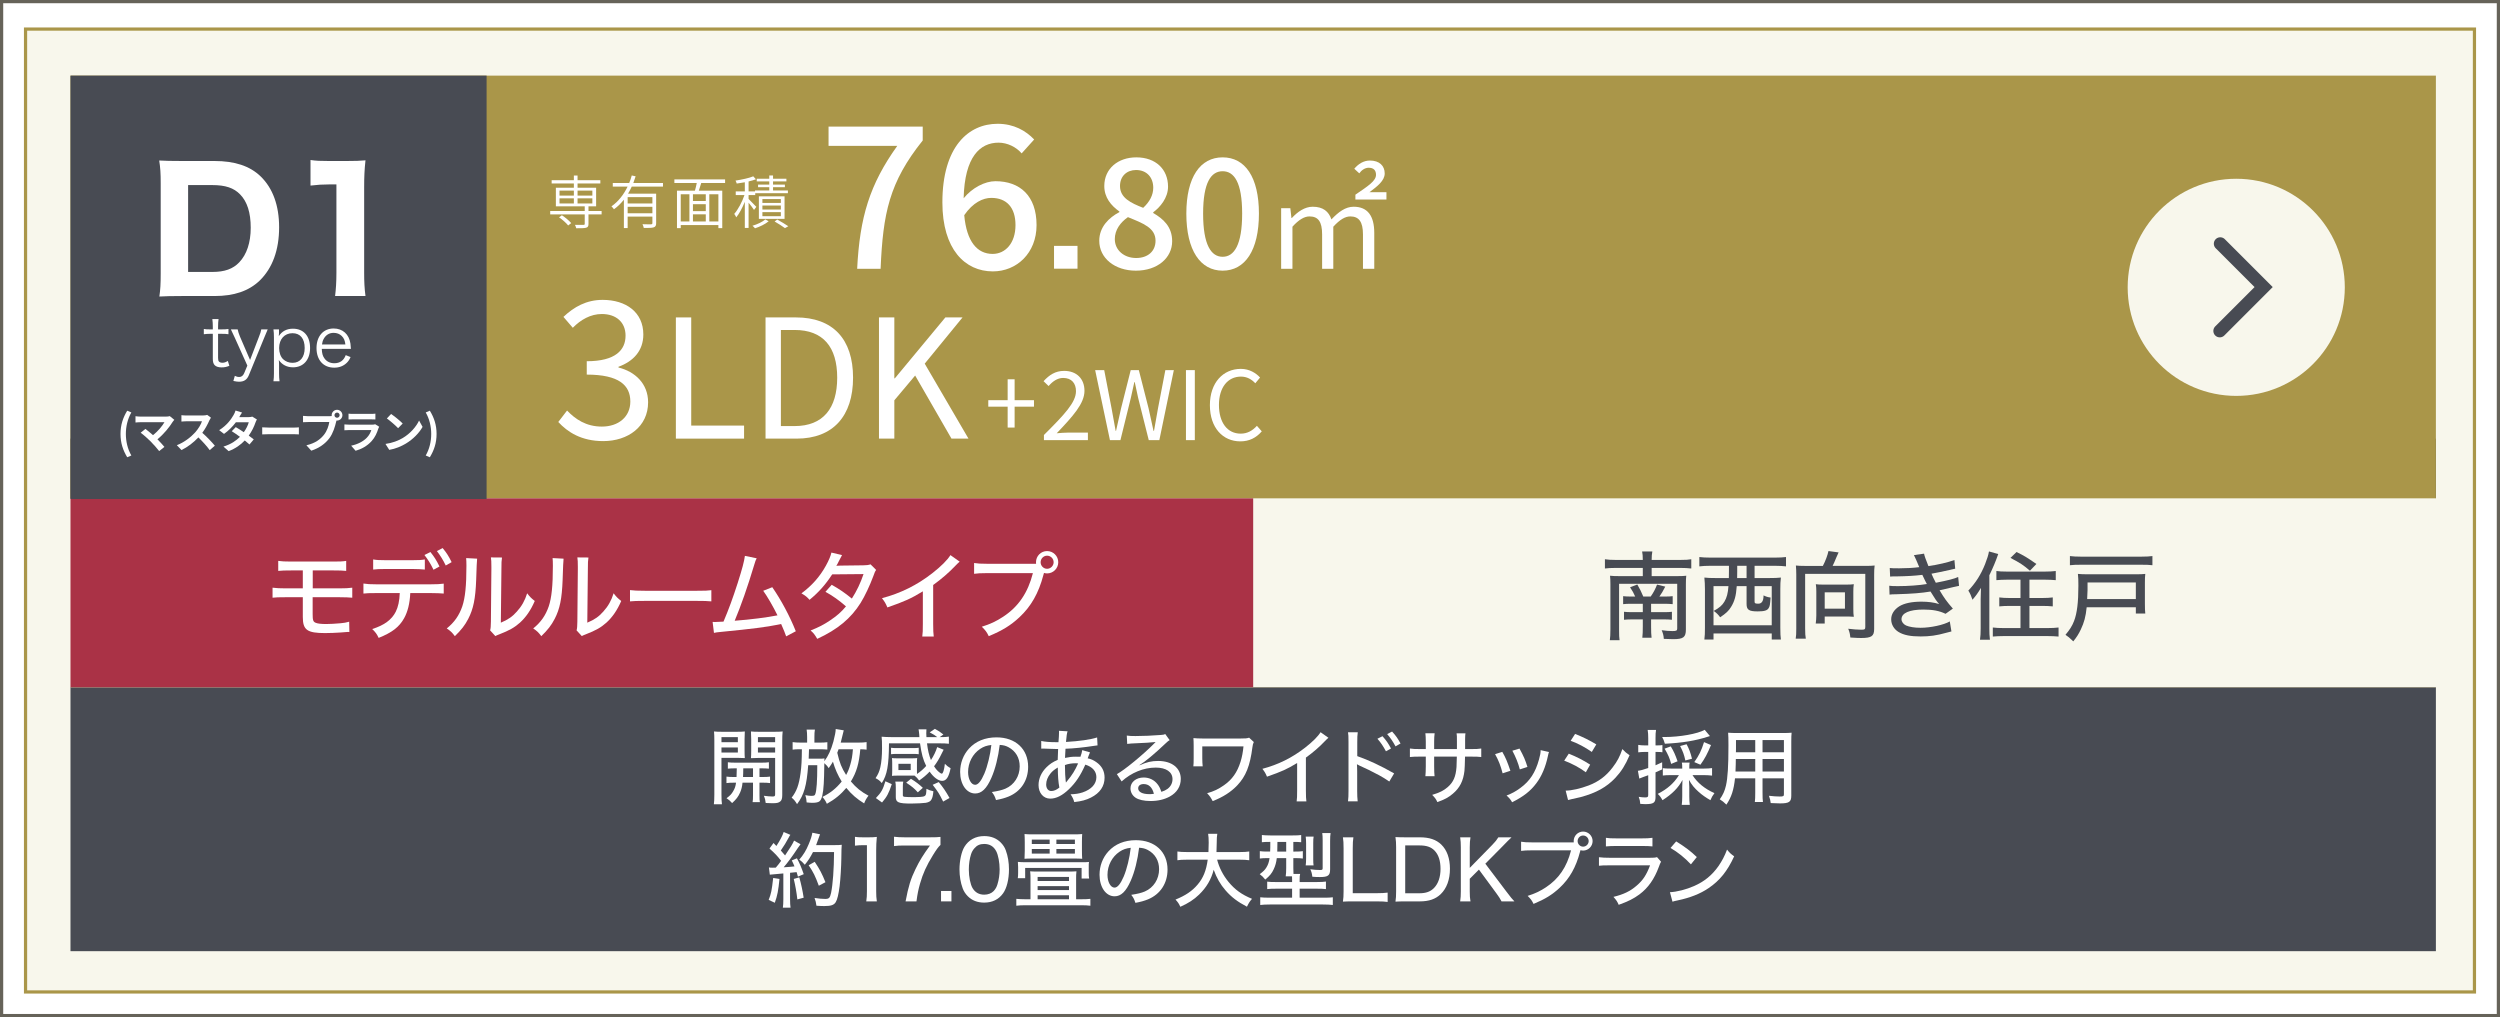 <?xml version="1.0" encoding="UTF-8"?>
<svg id="_レイヤー_2" data-name="レイヤー 2" xmlns="http://www.w3.org/2000/svg" xmlns:xlink="http://www.w3.org/1999/xlink" viewBox="0 0 1556.095 633.132">
  <rect x="0" y="0" width="1556.095" height="633.132" fill="#333333" stroke="none"/>
  <defs>
    <clipPath id="clippath">
      <rect x="34.138" y="310.201" width="1491.788" height="117.586" style="fill: none;"/>
    </clipPath>
  </defs>
  <g id="_内容" data-name="内容">
    <g>
      <polygon points="1556.095 0 0 0 0 633.132 1556.095 633.132 1556.095 0 1556.095 0" style="fill: #fff;"/>
      <path d="M1554.095,2v629.132H2V2h1552.095M1556.095,0H0v633.132h1556.095V0h0Z" style="fill: #666359;"/>
      <rect x="15.9" y="18.1" width="1524.295" height="599.332" style="fill: #f8f7ec;"/>
      <path d="M1539.195,19.1v597.332H16.9V19.1h1522.295M1541.195,17.1H14.9v601.332h1526.295V17.1h-0Z" style="fill: #aa9649;"/>
      <rect x="43.873" y="273.017" width="1472.317" height="319.03" style="fill: #484b53;"/>
      <rect x="43.873" y="47.072" width="1472.317" height="380.715" style="fill: #aa9649;"/>
      <g>
        <path d="M449.069,494.605c0,2.959.102,4.59.306,6.018h-5.049c.204-1.479.306-3.059.306-6.068v-33.555c0-2.651-.051-4.079-.204-5.711,1.377.152,2.703.204,5.252.204h8.72c2.601,0,3.825-.052,5.202-.204-.102,1.428-.153,2.957-.153,4.793v7.14c0,2.243.051,3.264.153,4.641-1.377-.103-2.958-.153-4.896-.153h-9.638v22.896ZM449.069,461.968h10.199v-3.161h-10.199v3.161ZM449.069,468.394h10.199v-3.162h-10.199v3.162ZM458.096,478.236c-2.244,0-3.672.051-5.049.205v-3.979c1.377.204,2.652.256,5.049.256h15.4c2.448,0,3.671-.052,5.099-.256v3.979c-1.376-.154-2.805-.205-4.997-.205h-.867v5.406h1.479c2.499,0,3.773-.051,5.1-.256v4.029c-1.479-.204-2.754-.256-5.1-.256h-1.479v7.803c0,2.346.051,3.314.255,4.334h-4.539c.204-1.223.255-2.191.255-4.385v-7.752h-6.527c-.255,2.602-.714,4.284-1.479,6.068-1.173,2.652-2.397,4.284-4.998,6.63-1.173-1.325-1.989-2.04-3.468-3.009,2.244-1.683,3.111-2.601,4.131-4.385,1.02-1.684,1.479-3.061,1.785-5.305h-.816c-2.397,0-3.773.052-5.15.256v-4.029c1.326.205,2.652.256,5.15.256h1.122q.102-2.295.153-5.406h-.51ZM462.634,478.236c0,2.448-.051,3.773-.153,5.406h6.222v-5.406h-6.068ZM486.908,494.861c0,2.09-.357,3.264-1.224,3.977-1.02.867-2.142,1.123-4.946,1.123-.357,0-1.734-.051-4.131-.153-.204-1.836-.459-2.856-1.173-4.487,1.836.254,4.029.459,5.406.459,1.326,0,1.632-.256,1.632-1.377v-22.643h-10.148c-1.938,0-3.519.052-4.896.154.102-1.275.153-2.5.153-4.692v-7.14c0-1.784-.051-3.161-.153-4.793,1.376.152,2.601.204,5.201.204h9.179c2.601,0,3.927-.052,5.354-.204-.204,1.938-.255,3.264-.255,5.66v33.912ZM471.762,461.968h10.709v-3.161h-10.709v3.161ZM471.762,468.394h10.709v-3.162h-10.709v3.162Z" style="fill: #fff;"/>
        <path d="M539.407,466.609c-1.071-.152-2.091-.203-3.927-.254-.765,8.873-2.346,14.329-5.864,20.041,3.366,3.977,6.323,6.373,10.964,8.873-1.275,1.631-1.989,2.906-2.703,4.793-4.437-2.703-7.751-5.559-11.117-9.639-3.366,4.029-6.986,7.038-12.086,9.894-.765-1.733-1.479-2.855-2.805-4.284,4.742-2.243,8.567-5.252,12.035-9.586-2.346-3.773-4.13-7.752-5.457-12.342-.816,1.429-1.275,2.092-2.651,4.029-.663-1.122-1.581-2.143-2.703-3.111-.102,6.426-.204,10.709-.357,12.801-.357,6.271-1.173,9.638-2.55,10.861-.765.663-2.244,1.02-4.437,1.02-.918,0-1.887-.051-3.671-.254-.102-1.785-.255-2.754-.816-4.539,1.122.255,2.652.459,3.569.459,1.938,0,2.295-.153,2.652-1.173.816-2.192,1.224-8.058,1.224-17.899h-5.661c-.918,12.646-2.601,18.562-6.935,24.223-1.071-1.836-2.04-3.009-3.366-4.029,3.162-4.027,4.589-8.057,5.558-15.298.561-4.232.765-7.802.816-14.839h-.969c-2.396,0-3.519.051-4.793.254v-4.691c1.479.205,2.805.307,5.202.307h3.824v-3.52c0-1.938-.102-3.109-.306-4.589h5.15c-.255,1.479-.306,2.55-.306,4.589v3.52h3.264c2.091,0,3.264-.051,4.793-.256v4.59c-1.581-.152-2.855-.203-4.691-.203h-6.731c-.051,2.243-.153,4.182-.204,5.863h5.864c2.448,0,2.958,0,3.978-.152q-.102,1.173-.102,1.734c2.397-3.111,4.233-7.141,5.661-12.291.918-3.568,1.428-6.119,1.428-7.75l4.998.815c-.204.612-.204.663-.459,1.887-.306,1.274-.816,3.366-1.428,5.763h10.811c2.244,0,4.028-.102,5.303-.307v4.691ZM521.966,466.355c-.306.866-.459,1.223-.816,2.192,1.479,6.374,2.703,9.383,5.508,13.819,1.122-2.039,1.835-3.773,2.601-6.426.918-3.264,1.275-5.15,1.632-9.586h-8.924Z" style="fill: #fff;"/>
        <path d="M570.733,479.817c0,.612,0,1.071.051,1.938,2.295-1.582,3.927-3.01,5.711-4.998-1.938-3.927-2.907-7.395-3.825-14.074h-19.327c-.102,13.87-1.173,19.633-4.487,24.732-1.173-1.428-2.04-2.091-3.875-3.061,1.581-2.346,2.346-4.13,2.958-6.73.714-3.111,1.071-7.19,1.071-11.78,0-4.028-.051-5.507-.255-7.292,1.734.152,3.723.255,6.12.255h17.389c-.051-1.122-.102-1.428-.102-1.683-.102-.459-.153-1.122-.204-1.836,0-.255-.051-.561-.204-1.326h4.896c-.051.816-.102,1.581-.102,2.499,0,.562.051,1.428.102,2.346h6.731c-1.224-1.021-2.448-1.784-4.691-2.958l3.212-2.192c2.397,1.325,3.264,1.887,5.304,3.519l-2.295,1.632c2.958,0,4.284-.051,5.711-.306v4.436c-1.734-.203-3.264-.254-6.017-.254h-7.599c.51,4.232,1.224,7.395,2.448,10.402,1.734-2.601,3.111-5.456,3.876-8.057l4.028,1.631q-.459.816-1.173,2.295c-1.581,3.315-2.958,5.559-4.793,8.007.867,1.377,1.53,2.192,2.448,3.06.867.867,1.887,1.529,2.346,1.529.765,0,1.479-2.192,1.938-6.119,1.275,1.275,1.989,1.836,3.569,2.754-1.173,5.66-2.703,7.854-5.303,7.854-2.346,0-5.354-2.244-7.751-5.763-2.091,2.192-3.773,3.62-6.527,5.559-.917-1.274-1.632-2.091-2.855-3.06h-10.76c-1.428,0-2.499.051-3.315.152.102-.611.153-1.836.153-3.059v-4.998c0-1.275-.051-2.193-.153-3.009.918.103,1.938.153,3.366.153h8.975c1.479,0,2.397-.051,3.366-.153-.102.866-.153,1.632-.153,2.958v4.997ZM555.078,488.078c-1.887,5.764-3.009,7.803-6.068,11.424l-3.825-2.754c3.366-3.52,4.335-5.201,5.916-10.454l3.978,1.784ZM571.855,469.464c-1.02-.152-2.04-.203-3.468-.203h-10.25c-1.428,0-2.397.051-3.519.203v-4.027c1.071.152,1.938.203,3.519.203h10.25c1.479,0,2.499-.051,3.468-.203v4.027ZM561.962,494.912c0,.714.204.918,1.122,1.07.459.103,3.723.205,5.966.205,2.448,0,5.15-.205,5.916-.459.918-.307,1.275-.715,1.479-1.836.102-.766.204-1.734.204-2.907,1.53.765,2.448,1.122,4.335,1.53-.306,2.855-.51,3.723-1.173,5.049-.51,1.121-1.632,1.784-3.569,2.141-1.122.205-5.966.459-9.128.459-7.904,0-9.536-.713-9.536-4.028v-6.017c0-1.582-.051-2.448-.306-3.621h4.947c-.204,1.02-.255,1.836-.255,3.162v5.252ZM559.209,479.307h7.649v-3.876h-7.649v3.876ZM571.294,493.177c-2.294-2.498-3.365-3.416-7.241-6.018l2.958-2.396c2.805,1.684,5.303,3.57,7.394,5.609l-3.111,2.805ZM584.298,486.803c2.805,3.366,4.334,5.661,6.731,9.894l-3.978,2.243c-2.652-5.304-2.907-5.712-6.527-10.454l3.773-1.683Z" style="fill: #fff;"/>
        <path d="M617.057,484.203c-2.958,6.731-6.068,9.689-10.046,9.689-5.406,0-9.383-5.66-9.383-13.412,0-5.457,1.938-10.607,5.507-14.533,4.182-4.59,10.046-6.986,17.134-6.986,11.882,0,19.684,7.292,19.684,18.307,0,8.516-4.487,15.35-12.137,18.512-2.396.969-4.385,1.529-7.853,2.192-.765-2.346-1.224-3.212-2.601-4.997,3.978-.612,6.272-1.174,8.465-2.092,5.457-2.346,8.873-7.699,8.873-13.87,0-5.304-2.499-9.536-6.986-11.933-1.734-.918-3.11-1.275-5.456-1.428-.918,7.598-2.754,15.043-5.202,20.551ZM610.07,466.15c-4.641,3.111-7.496,8.568-7.496,14.381,0,4.438,1.938,7.955,4.385,7.955,1.836,0,3.723-2.244,5.711-6.884,1.989-4.692,3.723-11.831,4.386-17.899-2.805.307-4.793.969-6.986,2.447Z" style="fill: #fff;"/>
        <path d="M648.118,461.205c2.244.51,5.202.764,9.587.764h1.122q.102-1.121.255-3.365c.051-.611.102-2.346.102-2.906,0-.204,0-.459-.051-.816l5.354.307c-.408,1.325-.663,2.906-.969,6.629,8.159-.459,15.4-1.479,19.378-2.805l.255,4.946c-.714.052-.969.103-1.938.255-6.12.969-13.463,1.734-18.001,1.836q-.255,3.773-.306,5.711c2.652-.561,4.334-.764,6.731-.764.917,0,1.53,0,2.855.051.612-1.582.969-2.907,1.122-4.131l4.844,1.377q-.204.459-.765,1.887c-.357,1.07-.459,1.224-.663,1.836,2.142.459,3.621,1.121,5.405,2.396,3.417,2.396,5.1,5.559,5.1,9.639,0,5.354-2.907,9.586-8.465,12.391-3.009,1.53-5.916,2.295-10.403,2.805-.561-1.938-.918-2.754-2.294-4.844,3.11-.102,5.099-.408,7.496-1.174,5.507-1.887,8.567-5.252,8.567-9.484,0-3.672-2.448-6.426-6.884-7.803-3.008,6.834-5.966,11.219-10.199,15.299-4.08,3.927-7.904,5.865-11.627,5.865-4.232,0-7.292-3.52-7.292-8.415,0-4.079,1.785-8.006,4.997-11.167,2.04-1.989,3.927-3.264,6.936-4.539q.051-3.061.255-6.783h-1.632c-.969,0-1.887,0-3.314-.102-1.938-.051-4.182-.152-4.539-.152-.204,0-.561,0-1.02.051v-4.793ZM653.829,481.499c-1.734,2.143-2.652,4.488-2.652,6.783,0,2.447,1.275,4.079,3.162,4.079,1.632,0,3.213-.663,5.049-2.142-.663-3.57-.918-6.834-.969-12.494-2.192,1.326-3.417,2.295-4.589,3.773ZM663.314,485.988q.051.408.102.662,0,.256.051.459.459-.561.816-1.02c3.008-3.57,4.946-6.731,6.782-10.912-.612-.103-.816-.103-1.326-.103-2.652,0-4.794.356-6.885,1.122.102,5.303.153,7.24.459,9.791Z" style="fill: #fff;"/>
        <path d="M701.356,457.838c1.683.255,2.601.306,5.405.306,4.641,0,10.658-.255,15.655-.662,1.632-.103,2.142-.205,2.856-.613l2.754,3.825c-.765.408-1.071.663-2.601,2.091-7.088,6.731-12.646,11.32-16.165,13.412l.102.152c4.335-1.988,7.395-2.703,11.474-2.703,8.567,0,14.125,4.387,14.125,11.168,0,4.691-2.396,8.517-6.833,10.965-3.315,1.836-7.395,2.805-11.984,2.805-4.08,0-7.497-.766-9.434-2.143-1.938-1.325-3.06-3.467-3.06-5.762,0-3.876,3.519-6.731,8.21-6.731,3.519,0,6.629,1.53,8.669,4.232,1.02,1.325,1.581,2.448,2.346,4.691,1.734-.562,2.754-1.071,3.825-1.835,1.989-1.479,3.111-3.621,3.111-6.068,0-4.488-3.978-7.191-10.454-7.191-7.496,0-15.196,3.162-21.214,8.619l-2.958-4.539c4.589-2.447,16.573-12.29,23.203-19.072.153-.152.714-.714.867-.867l-.051-.051c-1.836.256-7.292.612-15.043.918-1.122.051-1.53.102-2.55.255l-.255-5.201ZM711.861,488.027c-2.091,0-3.417,1.02-3.417,2.652,0,2.244,2.601,3.621,6.884,3.621,1.02,0,1.326,0,2.907-.205-1.02-4.028-3.162-6.068-6.375-6.068Z" style="fill: #fff;"/>
        <path d="M742.779,477.012c.153-1.173.204-2.601.204-5.15v-7.496c0-2.192-.051-3.519-.153-4.946,1.53.152,3.417.254,5.559.254h23.917c2.958,0,3.774-.051,5.202-.51l2.907,2.703c-.51,1.173-.663,1.632-.867,3.264-1.479,11.576-4.08,18.053-9.434,23.713-3.926,4.131-8.924,7.344-15.298,9.791-1.224-2.295-1.734-3.061-3.468-4.896,4.284-1.224,7.038-2.55,10.454-4.946,5.15-3.57,8.312-8.108,10.352-14.636.969-3.161,1.479-5.966,1.836-9.587h-25.65v7.292c0,1.53.102,4.079.255,5.15h-5.813Z" style="fill: #fff;"/>
        <path d="M826.864,459.215c-.867.765-.969.815-2.295,2.192-3.314,3.52-7.445,7.088-11.729,10.148v20.551c0,3.519.102,5.15.306,6.73h-6.068c.255-1.938.306-3.008.306-6.73v-17.186c-6.272,3.824-9.434,5.252-18.766,8.516-.918-2.191-1.377-2.957-2.856-4.895,9.842-2.602,18.511-6.885,26.62-13.208,4.589-3.569,8.108-7.089,9.587-9.587l4.896,3.468Z" style="fill: #fff;"/>
        <path d="M839.051,498.787c.255-2.192.306-3.416.306-6.527v-30.393c0-3.519-.051-4.641-.306-6.068h6.068c-.255,1.632-.306,3.365-.306,6.222v8.618c7.241,2.549,14.432,5.915,22.948,10.76l-3.009,5.049c-2.244-1.53-3.621-2.396-6.273-3.876-3.875-2.091-9.434-4.845-12.239-6.018q-.816-.356-1.632-.866l.102,1.988c.051.459.051,2.039.051,2.55v12.085c0,2.652.102,4.59.306,6.477h-6.017ZM860.519,458.246c2.397,2.703,3.52,4.335,5.304,7.65l-3.161,1.733c-1.684-3.161-3.111-5.304-5.304-7.802l3.161-1.582ZM866.486,455.339c2.448,2.703,3.519,4.232,5.253,7.445l-3.111,1.785c-1.581-2.958-3.009-5.1-5.201-7.649l3.06-1.581Z" style="fill: #fff;"/>
        <path d="M906.843,466.252v-4.589c0-3.315,0-3.979-.204-5.202h5.507c-.152,1.224-.152,1.53-.204,3.417v6.374h3.672c3.366,0,4.487-.052,6.375-.356v5.303c-1.734-.203-3.162-.255-6.272-.255h-3.825q-.152,6.884-.356,8.822c-.714,6.323-2.907,10.657-7.293,14.329-2.651,2.244-5.048,3.57-9.587,5.15-.815-1.836-1.377-2.6-3.213-4.486,4.59-1.377,7.19-2.652,9.74-4.896,3.468-3.06,4.947-6.426,5.405-12.442.103-1.377.153-3.161.204-6.477h-14.125v6.018c0,2.651.102,4.896.255,6.171h-5.712c.153-1.633.255-3.621.255-6.018v-6.171h-3.62c-3.009,0-4.182.052-6.272.255v-5.303c2.091.305,3.11.356,6.374.356h3.519v-4.691c0-1.785-.102-4.079-.255-5.151h5.763c-.204,1.479-.306,3.264-.306,5.1v4.743h14.177Z" style="fill: #fff;"/>
        <path d="M935.084,467.986c2.142,3.723,3.11,6.119,5.048,11.78l-4.844,1.581c-1.275-4.845-2.448-7.904-4.692-11.934l4.488-1.428ZM964.15,468.088c-.306.765-.356.969-.663,2.448-1.479,6.935-3.875,12.596-7.241,17.031-3.62,4.845-8.006,8.262-15.043,11.78-1.071-1.836-1.632-2.499-3.468-4.182,3.519-1.377,5.559-2.499,8.517-4.641,5.966-4.335,9.434-9.638,11.678-17.798.714-2.447,1.02-4.232,1.02-5.812l5.201,1.173ZM945.792,465.947c2.702,4.946,3.62,7.139,4.946,11.422l-4.743,1.53c-.969-3.773-2.498-7.649-4.64-11.626l4.437-1.326Z" style="fill: #fff;"/>
        <path d="M976.471,469.108c5.048,2.04,8.924,4.028,13.31,6.833l-2.703,4.743c-3.927-2.907-8.414-5.304-13.462-7.241l2.855-4.335ZM974.534,492.107c3.671,0,9.076-1.225,14.329-3.213,6.17-2.346,10.913-5.916,14.941-11.27,2.855-3.723,4.487-6.834,6.018-11.372,1.785,1.887,2.447,2.448,4.487,3.825-2.601,6.119-5.15,10.147-8.873,14.125-5.456,5.762-11.933,9.332-21.52,11.933-.918.255-2.855.663-5.864,1.326-.97.204-1.225.255-2.04.51l-1.479-5.864ZM980.398,456.818c4.997,1.989,8.821,3.876,13.207,6.527l-2.805,4.691c-4.13-2.906-8.975-5.456-13.156-6.935l2.754-4.284Z" style="fill: #fff;"/>
        <path d="M1023.426,468.037c-1.224,0-2.498.103-3.723.256v-4.641c1.225.203,2.347.306,3.774.306h2.447v-4.487c0-2.244-.102-3.468-.356-5.15h5.201c-.255,1.58-.306,2.855-.306,5.1v4.538h1.173c1.428,0,2.243-.051,3.11-.204v4.488c-1.02-.153-1.683-.205-3.06-.205h-1.224v8.312c1.428-.611,2.039-.867,4.13-1.887v4.437c-2.243,1.021-2.702,1.224-4.13,1.836v15.35c0,3.62-1.225,4.437-6.426,4.437-.918,0-1.632-.051-3.06-.152-.153-1.836-.357-2.754-.969-4.387,1.784.256,2.805.357,4.028.357,1.53,0,1.887-.307,1.887-1.529v-12.291c-1.529.562-2.091.766-2.958,1.072-1.224.459-1.835.662-2.601,1.02l-.866-4.845c1.836-.255,3.009-.562,6.425-1.733v-9.996h-2.499ZM1060.653,478.389c1.836,0,3.569-.103,4.998-.306v4.691c-1.479-.204-3.213-.307-4.998-.307h-7.19c3.06,4.794,7.548,8.466,13.667,11.219-1.224,1.633-1.785,2.652-2.499,4.387-2.702-1.53-5.201-3.264-7.292-5.15-2.651-2.346-4.386-4.438-6.068-7.497.153,2.04.204,3.009.204,4.233v6.068c0,2.039.102,3.723.306,5.252h-4.997c.204-1.581.306-3.314.306-5.304v-5.915c0-1.275.051-2.396.153-4.283-2.602,4.895-6.375,8.72-12.443,12.596-1.07-1.938-1.632-2.652-2.957-3.928,5.966-3.008,10.147-6.73,13.207-11.678h-4.997c-2.244,0-3.621.051-5.049.256v-4.59c1.224.204,2.601.255,5.049.255h7.037v-.562c0-1.529-.051-2.243-.255-3.161h4.845c-.153.815-.204,1.581-.204,3.161v.562h9.179ZM1064.325,458.144c-.459.153-.612.204-1.122.357-7.854,2.549-15.961,3.875-26.925,4.436-.562-1.938-.918-2.855-1.684-4.181h1.479c9.434,0,20.652-1.989,24.987-4.487l3.264,3.875ZM1040.204,475.482c-.969-3.62-1.835-5.609-4.079-9.484l3.824-1.428c1.938,3.213,2.754,5.1,4.233,9.281l-3.979,1.631ZM1049.026,473.341c-.815-3.672-1.428-5.406-3.264-8.976l4.029-1.122c1.58,2.906,2.447,5.252,3.365,9.026l-4.131,1.071ZM1054.584,474.361c3.009-4.232,4.386-7.088,6.068-12.443l4.335,1.836c-2.244,5.406-3.825,8.414-6.578,12.238l-3.825-1.631Z" style="fill: #fff;"/>
        <path d="M1097.068,493.331c0,2.805.051,4.437.255,5.864h-5.049c.204-1.529.256-3.008.256-5.864v-8.873h-12.597c-.765,7.292-2.243,11.729-5.354,16.37-1.733-1.684-2.346-2.143-4.13-3.315,1.988-2.753,3.11-5.253,3.875-8.618,1.071-4.793,1.53-11.933,1.53-24.937,0-4.232-.051-5.763-.204-7.904,1.683.153,3.009.204,5.763.204h28.098c2.754,0,4.131-.051,5.661-.204-.153,1.53-.204,2.806-.204,5.456v33.76c0,3.875-1.377,4.793-6.986,4.793-1.53,0-4.131-.102-5.813-.204-.204-1.683-.459-2.753-1.122-4.538,2.55.306,4.997.459,6.731.459,2.192,0,2.601-.205,2.601-1.377v-9.944h-13.31v8.873ZM1080.444,472.423c-.052,1.428-.052,2.549-.052,3.264-.051,2.754-.051,2.805-.152,4.538h12.29v-7.802h-12.086ZM1092.53,460.643h-11.984v5.609l-.051,1.989h12.035v-7.599ZM1110.377,468.242v-7.599h-13.31v7.599h13.31ZM1097.068,480.225h13.31v-7.802h-13.31v7.802Z" style="fill: #fff;"/>
        <path d="M485.182,547.081c-.714,7.241-1.326,10.403-2.907,14.84l-3.824-1.785c1.581-4.079,1.887-5.609,2.805-13.667l3.926.612ZM478.604,539.941c.714.103,1.122.153,2.04.153.561,0,.969,0,2.244-.051,1.632-1.938,2.04-2.448,3.314-4.232-2.703-3.417-3.417-4.182-7.241-7.649l2.499-3.468c.867.97,1.173,1.274,1.785,1.887,2.193-3.314,4.028-6.833,4.539-8.72l4.182,1.785c-.357.459-.612.815-1.122,1.836-1.377,2.6-2.855,5.048-4.845,7.904q.969,1.07,2.652,3.059c3.264-4.793,4.947-7.547,5.609-9.229l4.029,2.294c-.51.613-.816,1.071-1.632,2.244-3.213,4.896-6.477,9.332-8.873,12.086,3.723-.255,4.08-.255,6.731-.561-.51-1.326-.816-1.938-1.683-3.723l3.213-1.326c1.785,3.314,2.805,5.813,4.232,9.893l-3.621,1.53c-.357-1.428-.51-1.887-.816-2.805q-2.55.306-4.08.407v16.37c0,2.448.102,3.825.306,5.354h-4.793c.204-1.428.306-3.009.306-5.354v-15.962q-7.7.612-8.414.766l-.561-4.488ZM497.522,546.112c1.173,4.232,2.091,8.517,2.703,12.647l-3.926,1.07c-.459-4.232-1.275-8.873-2.244-12.749l3.467-.969ZM506.039,530.355c-1.632,3.212-2.907,5.201-5.099,7.904-1.122-1.326-1.989-2.193-3.468-3.162,2.448-2.754,4.385-5.916,5.864-9.588,1.326-3.109,1.989-5.252,2.295-7.189l4.793.969c-.357.816-.408.969-.969,2.652-.612,1.835-.969,2.805-1.479,4.079h11.78c2.091,0,3.06-.052,4.182-.204q-.204,1.58-.255,8.414c-.051,4.947-.561,13.259-1.071,17.338-.663,5.1-1.428,8.363-2.448,9.996-1.122,1.784-2.958,2.396-7.088,2.396-1.173,0-2.907-.051-4.896-.205-.255-1.938-.51-3.059-1.173-4.844,2.601.408,4.793.611,6.629.611,2.396,0,2.958-.611,3.671-3.824,1.071-5.252,1.785-14.687,1.836-25.344h-13.106ZM509.659,551.314c-2.244-6.068-3.365-8.363-6.323-12.75l3.774-2.141c3.162,4.742,4.538,7.394,6.68,12.697l-4.131,2.193Z" style="fill: #fff;"/>
        <path d="M532.163,520.869c1.428.256,2.499.307,4.742.307h4.08c2.244,0,3.009-.051,4.794-.255-.306,3.11-.408,5.507-.408,8.466v25.344c0,2.601.102,4.283.408,6.323h-6.579c.306-1.938.408-3.773.408-6.323v-28.659h-2.55c-1.734,0-3.162.103-4.896.306v-5.508Z" style="fill: #fff;"/>
        <path d="M585.389,525.917c-1.326,1.225-2.499,2.805-4.691,6.375-4.029,6.527-6.221,11.371-8.057,17.797-1.02,3.672-1.53,6.018-2.193,10.964h-6.782c1.785-9.435,3.162-13.87,6.17-20.092,2.55-5.253,4.743-8.822,9.026-14.687h-16.114c-2.805,0-4.232.102-6.272.357v-5.814c2.193.256,3.723.357,6.527.357h15.859c3.519,0,4.743-.051,6.527-.255v4.997Z" style="fill: #fff;"/>
        <path d="M592.214,554.578v6.476h-6.476v-6.476h6.476Z" style="fill: #fff;"/>
        <path d="M602.424,557.892c-1.479-1.479-2.549-3.162-3.212-4.947-1.326-3.62-1.989-7.598-1.989-11.779,0-5.354,1.224-10.965,3.009-13.973,2.651-4.386,6.986-6.783,12.392-6.783,4.13,0,7.598,1.326,10.199,3.928,1.479,1.479,2.601,3.161,3.213,4.946,1.326,3.569,1.989,7.649,1.989,11.831,0,6.221-1.377,11.729-3.671,14.941-2.754,3.824-6.731,5.762-11.78,5.762-4.13,0-7.547-1.326-10.148-3.926ZM606.605,527.907c-1.071,1.173-1.785,2.499-2.193,3.825-.917,2.855-1.376,6.119-1.376,9.535,0,4.488.969,9.23,2.294,11.475,1.632,2.754,4.08,4.13,7.292,4.13,2.397,0,4.487-.815,5.864-2.243,1.071-1.123,1.887-2.551,2.346-4.131.918-2.958,1.377-6.018,1.377-9.434,0-4.131-.867-8.822-2.091-11.168-1.581-3.061-4.028-4.59-7.547-4.59-2.549,0-4.437.816-5.966,2.601Z" style="fill: #fff;"/>
        <path d="M673.238,559.728c2.346,0,3.671-.052,5.456-.256v4.283c-1.479-.203-3.314-.305-5.915-.305h-34.371c-2.55,0-4.284.102-5.813.305v-4.283c1.632.153,3.162.256,5.405.256h3.417v-13.106c0-1.733,0-2.091-.204-4.283,1.173.103,2.193.153,4.793.153h19.225c2.295,0,3.264-.051,4.793-.153-.204,2.04-.204,2.499-.204,4.283v13.106h3.417ZM633.513,546.622c.153-1.122.204-1.938.204-3.264v-3.723c0-1.274-.051-2.192-.153-3.161,1.581.152,2.754.203,5.406.203h33.197c3.519,0,4.233,0,5.661-.152-.153.969-.153,1.377-.153,3.213v3.723c0,1.479.051,2.346.255,3.365h-4.691v-6.578h-35.136v6.374h-4.589ZM637.848,524.082c0-2.039-.051-3.62-.153-4.945,1.326.152,3.008.203,5.201.203h25.498c2.244,0,3.875-.051,5.202-.203-.102,1.325-.153,2.753-.153,4.945v5.609c0,2.092.051,3.213.153,4.846-1.377-.103-2.601-.154-4.692-.154h-26.517c-2.091,0-3.315.052-4.691.154.102-1.582.153-2.907.153-4.846v-5.609ZM642.233,525.357h11.117v-2.754h-11.117v2.754ZM642.233,531.324h11.117v-2.855h-11.117v2.855ZM665.385,545.857h-19.531v2.498h19.531v-2.498ZM645.854,554.016h19.531v-2.448h-19.531v2.448ZM645.854,559.728h19.531v-2.5h-19.531v2.5ZM657.532,522.603v2.754h11.525v-2.754h-11.525ZM657.532,528.468v2.855h11.525v-2.855h-11.525Z" style="fill: #fff;"/>
        <path d="M703.82,548.203c-2.958,6.731-6.068,9.689-10.046,9.689-5.406,0-9.383-5.66-9.383-13.412,0-5.457,1.938-10.607,5.507-14.533,4.182-4.59,10.046-6.986,17.134-6.986,11.882,0,19.684,7.292,19.684,18.307,0,8.516-4.487,15.35-12.137,18.512-2.396.969-4.385,1.529-7.853,2.192-.765-2.346-1.224-3.212-2.601-4.997,3.978-.612,6.272-1.174,8.465-2.092,5.457-2.346,8.873-7.699,8.873-13.87,0-5.304-2.499-9.536-6.986-11.933-1.734-.918-3.11-1.275-5.457-1.428-.917,7.598-2.753,15.043-5.201,20.551ZM696.834,530.15c-4.641,3.111-7.496,8.568-7.496,14.381,0,4.438,1.938,7.955,4.385,7.955,1.836,0,3.723-2.244,5.711-6.884,1.989-4.692,3.723-11.831,4.386-17.899-2.805.307-4.793.969-6.986,2.447Z" style="fill: #fff;"/>
        <path d="M757.584,535.097c1.275,4.946,3.671,9.638,7.037,13.769,4.029,4.896,8.261,7.955,14.687,10.606-1.479,1.684-1.989,2.499-3.162,4.896-5.813-3.061-9.638-5.916-13.31-10.148-3.213-3.672-5.559-7.752-7.394-12.852-1.53,6.018-4.488,11.016-9.077,15.452-3.264,3.161-6.833,5.456-11.678,7.599-.969-2.092-1.479-2.805-3.008-4.488,6.17-2.498,10.352-5.303,13.717-9.281,3.57-4.182,5.406-8.771,6.324-15.553h-12.749c-3.009,0-4.539.102-6.119.357v-5.457c1.479.255,3.264.357,6.17.357h13.157c.102-2.5.153-3.774.153-5.764,0-2.447-.102-4.182-.357-5.609h5.711c-.255,1.785-.357,2.754-.357,5.764-.051,2.396-.051,3.671-.153,5.609h14.279c2.805,0,4.589-.103,6.119-.357v5.457c-1.734-.256-3.366-.357-6.068-.357h-13.921Z" style="fill: #fff;"/>
        <path d="M790.073,524.031c-2.091,0-3.264.051-4.641.204v-4.487c1.479.152,3.009.255,5.202.255h14.023c2.55,0,3.825-.051,5.252-.255v4.487c-1.377-.153-2.499-.204-4.589-.204h-.306v6.018h1.02c2.396,0,3.519-.051,4.896-.255v4.589c-1.479-.203-2.55-.254-4.793-.254h-1.122v6.119c0,1.529.051,2.703.102,3.723h4.13c-.255.969-.306,1.785-.306,3.416v1.633h10.505c2.855,0,4.539-.103,5.864-.307v4.691c-1.581-.203-3.264-.255-5.762-.255h-10.607v5.61h14.839c2.754,0,4.437-.052,5.813-.256v4.793c-1.632-.203-3.621-.305-6.17-.305h-32.994c-2.448,0-4.386.102-6.018.305v-4.793c1.326.153,3.111.256,5.763.256h14.074v-5.61h-9.74c-2.448,0-4.131.052-5.763.255v-4.641c1.479.205,2.601.256,5.304.256h10.199v-1.582c0-.764,0-1.121-.051-1.988h-3.927c.204-1.326.306-3.162.306-5.201v-6.119h-5.864c-.306,2.651-.867,4.742-1.938,6.986-1.122,2.447-2.499,4.131-5.252,6.374-1.173-1.53-1.887-2.192-3.417-3.366,2.244-1.733,3.162-2.6,4.08-4.079,1.071-1.683,1.683-3.417,2.04-5.915h-1.224c-2.193,0-3.468.051-4.845.254v-4.589c1.479.204,2.754.255,4.947.255h1.479c.102-2.039.102-2.957.102-6.018h-.612ZM795.121,524.031q-.051,4.59-.102,6.018h5.559v-6.018h-5.457ZM812.714,538.666c.153-1.122.255-2.448.255-4.284v-9.332c0-1.835-.102-3.212-.255-4.334h4.946c-.204,1.07-.255,2.193-.255,4.131v9.842c0,1.836.051,2.957.204,3.978h-4.896ZM827.911,541.166c0,3.773-1.274,4.742-6.374,4.742-1.683,0-3.009-.051-4.691-.203-.255-2.092-.561-3.213-1.275-4.641,2.244.305,4.13.459,6.017.459,1.428,0,1.683-.154,1.683-1.174v-17.236c0-2.09-.051-3.213-.255-4.59h5.202c-.204,1.123-.306,2.602-.306,4.896v17.746Z" style="fill: #fff;"/>
        <path d="M842.005,561.053c-2.651,0-4.334.052-6.119.153.306-1.887.408-3.723.408-6.426v-26.619c0-3.162-.102-5.1-.408-6.986h6.527c-.306,2.04-.408,3.519-.408,6.936v27.843h14.993c3.06,0,4.692-.102,6.731-.356v5.812c-1.784-.254-3.365-.356-6.731-.356h-14.993Z" style="fill: #fff;"/>
        <path d="M868.996,527.345c0-2.549-.103-4.13-.408-6.322,1.836.102,3.162.152,6.119.152h9.026c5.967,0,10.147,1.428,13.36,4.488,3.57,3.467,5.405,8.617,5.405,15.094,0,6.731-1.988,12.137-5.762,15.809-3.213,3.06-7.293,4.487-13.004,4.487h-9.026c-2.855,0-4.028.052-6.119.153.306-1.989.408-3.621.408-6.477v-27.385ZM883.427,556.005c4.182,0,6.986-1.021,9.229-3.366,2.601-2.702,3.978-6.833,3.978-11.78,0-5.1-1.224-8.822-3.723-11.422-2.192-2.244-4.946-3.213-9.383-3.213h-8.873v29.781h8.771Z" style="fill: #fff;"/>
        <path d="M937.623,554.934c2.958,3.876,3.519,4.589,4.998,6.119h-8.007c-.815-1.581-1.887-3.264-3.161-4.946l-10.913-14.84-5.711,5.711v7.854c0,2.805.102,4.232.459,6.222h-6.426c.306-2.142.408-3.671.408-6.222v-27.436c0-2.549-.103-4.181-.408-6.221h6.426c-.307,1.684-.459,3.519-.459,6.221v12.801l14.023-14.33c1.988-2.039,2.805-3.11,3.773-4.691h8.21c-2.142,2.04-2.702,2.601-5.354,5.354l-10.964,11.065,13.105,17.339Z" style="fill: #fff;"/>
        <path d="M979.575,524.337c-.051-.256-.051-.562-.051-.816,0-3.264,2.601-5.916,5.864-5.916s5.916,2.652,5.916,5.916-2.652,5.916-5.916,5.916c-.561,0-1.122-.103-1.632-.256-.102.256-.204.612-.306,1.071-2.55,9.688-6.527,16.624-12.698,22.387-4.589,4.284-9.077,7.037-16.216,9.995-1.122-2.295-1.734-3.061-3.672-4.998,4.539-1.428,7.496-2.805,11.321-5.303,8.057-5.304,13.055-12.646,15.706-23.05h-24.324c-3.417,0-4.794.103-6.782.356v-5.711c2.039.306,3.467.408,6.884.408h25.905ZM981.972,523.521c0,1.887,1.529,3.468,3.416,3.468s3.468-1.581,3.468-3.468-1.529-3.468-3.468-3.468c-1.887,0-3.416,1.581-3.416,3.468Z" style="fill: #fff;"/>
        <path d="M995.246,533.567c2.294.255,3.723.356,7.037.356h24.375c2.652,0,3.468-.051,4.743-.407l2.498,2.855c-.459.815-.714,1.377-1.377,3.213-2.805,7.599-6.629,13.055-12.085,17.134-3.621,2.652-6.936,4.335-12.902,6.477-.918-2.09-1.377-2.805-3.264-4.946,6.272-1.53,10.454-3.519,14.432-6.986,3.876-3.314,6.068-6.578,8.363-12.646h-24.886c-4.028,0-5.15.051-6.935.255v-5.304ZM999.58,521.482c2.193.305,2.754.356,6.374.356h16.166c3.06,0,4.079-.052,6.425-.356v5.354c-1.988-.203-3.365-.255-6.374-.255h-16.268c-2.702,0-3.824.052-6.323.255v-5.354Z" style="fill: #fff;"/>
        <path d="M1039.436,555.341c4.131-.152,10.301-1.733,14.992-3.824,6.375-2.805,11.168-6.68,15.197-12.392,2.294-3.366,3.773-6.119,5.354-10.301,1.684,2.091,2.347,2.702,4.438,4.182-4.233,9.229-9.026,15.146-15.911,19.786-5.15,3.518-11.474,6.018-19.275,7.648-1.938.408-2.143.459-3.213.816l-1.581-5.916ZM1043.312,523.725c5.813,3.62,9.025,6.068,12.851,9.739l-3.672,4.539c-3.927-4.182-8.058-7.496-12.697-10.199l3.519-4.079Z" style="fill: #fff;"/>
      </g>
      <g>
        <path d="M670.679,167.238h-14.616v-14.196h14.616v14.196Z" style="fill: #fff;"/>
        <path d="M797.432,129.606h5.719l.695,6.105h.232c3.632-3.941,8.115-7.032,12.984-7.032,6.492,0,9.97,2.937,11.67,7.883,4.405-4.637,8.733-7.883,13.834-7.883,8.656,0,12.83,5.642,12.83,16.307v22.336h-7.033v-21.408c0-7.883-2.55-11.206-7.883-11.206-3.246,0-6.647,2.086-10.588,6.414v26.2h-6.956v-21.408c0-7.883-2.396-11.206-7.883-11.206-3.168,0-6.724,2.086-10.588,6.414v26.2h-7.033v-37.716ZM843.648,121.182c8.038-5.487,12.83-8.579,12.83-12.365,0-2.783-1.468-4.405-4.56-4.405-2.241,0-4.328,1.391-5.874,3.478l-3.091-2.859c2.55-3.015,5.796-5.102,9.738-5.102,5.874,0,9.197,3.246,9.197,8.038,0,4.56-4.715,8.115-9.506,11.67h10.588v4.561h-19.322v-3.015Z" style="fill: #fff;"/>
        <g>
          <path d="M374.466,133.432h-8.171v5.939c0,1.403-.324,2.052-1.476,2.375-1.116.324-3.024.324-6.155.324-.108-.612-.468-1.476-.792-2.088,2.448.036,4.679.036,5.255,0,.612-.036.828-.144.828-.647v-5.903h-21.489v-2.088h21.489v-2.916h-17.961v-11.59h11.194v-2.628h-13.822v-2.052h13.822v-2.916h2.304v2.916h14.182v2.052h-14.182v2.628h11.555v11.59h-4.751v2.916h8.171v2.088ZM349.737,133.972c2.124,1.367,4.572,3.419,5.795,4.896l-1.872,1.476c-1.152-1.476-3.563-3.636-5.688-5.075l1.764-1.296ZM348.262,121.733h8.927v-3.095h-8.927v3.095ZM348.262,126.628h8.927v-3.167h-8.927v3.167ZM359.492,118.638v3.095h9.215v-3.095h-9.215ZM368.707,123.461h-9.215v3.167h9.215v-3.167Z" style="fill: #fff;"/>
          <path d="M393.225,116.154c-.684,1.477-1.476,2.988-2.304,4.392h17.494v18.322c0,1.512-.36,2.231-1.476,2.627-1.116.396-3.095.396-6.227.396-.108-.685-.468-1.656-.792-2.34,2.484.107,4.68.072,5.292.072.648-.036.864-.252.864-.792v-3.996h-15.406v7.127h-2.34v-17.674c-1.8,2.269-3.852,4.32-6.191,5.976-.324-.54-1.08-1.403-1.548-1.836,4.355-2.987,7.703-7.451,10.043-12.274h-9.215v-2.268h10.223c.648-1.548,1.188-3.132,1.584-4.68l2.412.54c-.432,1.404-.9,2.771-1.44,4.14h18.466v2.268h-19.438ZM406.075,122.706h-15.406v3.923h15.406v-3.923ZM406.075,132.748v-4.031h-15.406v4.031h15.406Z" style="fill: #fff;"/>
          <path d="M436.46,113.922c-.432,1.584-.972,3.312-1.476,4.751h14.578v23.325h-2.412v-1.907h-23.433v1.907h-2.339v-23.325h11.158c.432-1.439.864-3.203,1.152-4.751h-13.93v-2.268h31.568v2.268h-14.866ZM423.718,137.859h5.399v-16.953h-5.399v16.953ZM439.304,120.906h-7.991v4.211h7.991v-4.211ZM439.304,127.097h-7.991v4.319h7.991v-4.319ZM431.313,137.859h7.991v-4.463h-7.991v4.463ZM447.151,120.906h-5.651v16.953h5.651v-16.953Z" style="fill: #fff;"/>
          <path d="M469.329,130.661c-.612-.973-2.124-2.988-3.384-4.5v15.73h-2.339v-16.271c-1.512,3.708-3.456,7.415-5.328,9.647-.252-.648-.864-1.584-1.26-2.124,2.34-2.628,4.932-7.487,6.371-11.734h-5.435v-2.268h5.651v-5.688c-1.728.324-3.456.576-5.04.792-.108-.504-.468-1.296-.756-1.836,3.888-.612,8.495-1.548,11.051-2.664l1.656,1.836c-1.296.504-2.88.972-4.572,1.368v6.191h3.996v-.576h8.891v-2.052h-6.983v-1.62h6.983v-1.979h-7.811v-1.656h7.811v-2.052h2.339v2.052h8.315v1.656h-8.315v1.979h7.379v1.62h-7.379v2.052h9.251v1.691h-20.337v1.152h-4.14v2.411c1.116,1.08,4.104,4.14,4.824,4.932l-1.44,1.908ZM478.436,137.751c-2.088,1.728-5.543,3.42-8.495,4.355-.36-.468-1.08-1.188-1.583-1.584,2.987-.864,6.371-2.483,8.027-3.959l2.052,1.188ZM472.353,136.24v-14.038h15.982v14.038h-15.982ZM474.548,126.305h11.482v-2.412h-11.482v2.412ZM474.548,130.409h11.482v-2.484h-11.482v2.484ZM474.548,134.583h11.482v-2.556h-11.482v2.556ZM483.763,136.635c2.448,1.368,5.219,3.023,6.911,4.176l-2.088,1.188c-1.476-1.115-4.067-2.771-6.443-4.14l1.62-1.224Z" style="fill: #fff;"/>
        </g>
        <g>
          <path d="M558.506,90.778h-42.786v-11.995h58.614v8.656c-20.898,26.092-24.731,45.383-26.215,79.883h-14.592c1.608-32.15,7.791-52.555,24.979-76.544Z" style="fill: #fff;"/>
          <path d="M586.574,126.02c0-34.871,16.323-48.968,34.376-48.968,10.14,0,17.56,4.328,22.753,9.769l-7.79,8.656c-3.339-3.957-8.903-6.678-14.344-6.678-11.5,0-21.146,8.656-21.764,34.624,5.317-6.554,13.231-10.635,19.785-10.635,15.209,0,25.597,9.027,25.597,27.328,0,17.437-12.366,28.812-27.205,28.812-17.312,0-31.409-13.726-31.409-42.909ZM600.176,133.934c1.484,16.446,8.038,24.113,17.683,24.113,7.914,0,14.221-6.678,14.221-17.931,0-10.881-5.441-16.94-15.086-16.94-5.07,0-11.376,2.844-16.817,10.758Z" style="fill: #fff;"/>
        </g>
        <g>
          <path d="M684.222,149.868c0-8.639,6.075-14.429,12.53-17.846v-.38c-5.221-3.702-9.397-8.733-9.397-15.853,0-10.821,8.543-17.846,19.934-17.846,12.15,0,19.745,7.499,19.745,18.226,0,7.024-4.936,12.814-9.208,15.947v.475c6.17,3.607,11.771,8.448,11.771,17.561,0,10.348-9.113,18.321-22.592,18.321-13.1,0-22.782-7.784-22.782-18.605ZM719.249,149.868c0-8.068-7.689-10.821-17.182-14.714-4.746,3.322-8.164,7.974-8.164,13.67,0,6.929,5.791,11.771,13.29,11.771,7.214,0,12.056-4.177,12.056-10.727ZM717.825,116.833c0-6.265-3.892-11.011-10.726-11.011-5.696,0-9.967,3.797-9.967,9.967,0,7.31,6.645,10.536,14.429,13.574,4.082-3.797,6.265-7.974,6.265-12.53Z" style="fill: #fff;"/>
          <path d="M738.42,132.971c0-22.877,8.733-35.027,22.592-35.027,13.954,0,22.592,12.245,22.592,35.027,0,22.877-8.638,35.502-22.592,35.502-13.859,0-22.592-12.625-22.592-35.502ZM773.163,132.971c0-19.555-5.031-26.39-12.15-26.39-7.12,0-12.15,6.835-12.15,26.39s5.031,26.863,12.15,26.863c7.119,0,12.15-7.309,12.15-26.863Z" style="fill: #fff;"/>
        </g>
      </g>
      <g>
        <path d="M347.494,262.667l5.472-7.137c5.115,5.353,11.777,9.992,21.65,9.992,10.349,0,17.725-6.066,17.725-15.584,0-10.111-7.019-16.772-27.123-16.772v-8.327c17.963,0,24.148-7.019,24.148-15.94,0-8.208-5.71-13.442-14.75-13.442-7.019,0-13.205,3.568-18.082,8.565l-5.829-6.78c6.542-6.187,14.275-10.588,24.386-10.588,14.632,0,25.338,7.732,25.338,21.531,0,10.23-6.305,16.773-15.464,20.104v.477c10.23,2.498,18.438,9.992,18.438,21.65,0,15.107-12.491,24.148-27.955,24.148-13.68,0-22.245-5.711-27.955-11.896Z" style="fill: #fff;"/>
        <g>
          <path d="M420.688,197.574h9.559v67.323h32.891v8.12h-42.449v-75.443Z" style="fill: #fff;"/>
          <path d="M476.5,197.574h18.912c23.126,0,35.563,13.568,35.563,37.517,0,23.846-12.437,37.927-35.152,37.927h-19.323v-75.443ZM494.59,265.206c17.781,0,26.518-11.101,26.518-30.115,0-19.118-8.737-29.704-26.518-29.704h-8.531v59.819h8.531Z" style="fill: #fff;"/>
          <path d="M547.112,197.574h9.559v37.928h.309l31.452-37.928h10.689l-23.538,28.779,27.238,46.664h-10.586l-22.612-39.264-12.951,15.418v23.846h-9.559v-75.443Z" style="fill: #fff;"/>
        </g>
        <g>
          <g>
            <path d="M649.781,270.748c12.765-12.705,19.949-20.305,19.949-27.252,0-4.809-2.612-8.252-8.016-8.252-3.562,0-6.649,2.256-9.024,5.046l-3.146-3.028c3.562-3.859,7.303-6.412,12.824-6.412,7.777,0,12.646,4.928,12.646,12.409,0,7.956-7.243,15.853-17.277,26.421,2.256-.179,4.868-.416,7.124-.416h12.29v4.69h-27.37v-3.206Z" style="fill: #fff;"/>
            <path d="M681.662,230.374h5.64l4.572,23.749c.831,4.69,1.722,9.381,2.553,14.071h.237c1.01-4.69,2.078-9.381,3.146-14.071l5.997-23.749h5.047l6.056,23.749c1.068,4.631,2.078,9.321,3.087,14.071h.297c.832-4.75,1.663-9.44,2.494-14.071l4.571-23.749h5.284l-9.024,43.579h-6.59l-6.591-26.242c-.771-3.444-1.425-6.591-2.138-9.915h-.237c-.712,3.324-1.484,6.471-2.196,9.915l-6.472,26.242h-6.531l-9.202-43.579Z" style="fill: #fff;"/>
            <path d="M738.181,230.374h5.521v43.579h-5.521v-43.579Z" style="fill: #fff;"/>
            <path d="M753.082,252.224c0-14.072,8.253-22.621,19.296-22.621,5.284,0,9.44,2.612,11.934,5.402l-2.968,3.562c-2.257-2.434-5.166-4.156-8.906-4.156-8.253,0-13.715,6.769-13.715,17.634,0,10.983,5.225,17.871,13.537,17.871,4.155,0,7.303-1.841,10.093-4.869l3.028,3.444c-3.443,3.978-7.719,6.233-13.359,6.233-10.806,0-18.939-8.371-18.939-22.501Z" style="fill: #fff;"/>
          </g>
          <path d="M627.202,253.126h-12.053v-4.037h12.053v-13.002h4.334v13.002h12.053v4.037h-12.053v13.004h-4.334v-13.004Z" style="fill: #fff;"/>
        </g>
      </g>
      <g style="clip-path: url(#clippath);">
        <rect x="34.138" y="310.201" width="1491.788" height="117.586" style="fill: #f8f7ec;"/>
        <rect x="43.873" y="309.541" width="736.159" height="120.078" style="fill: #aa3246;"/>
      </g>
      <rect x="43.873" y="47.072" width="259" height="263.537" style="fill: #484b53;"/>
      <g>
        <g>
          <g>
            <path d="M136.039,198.603c-.215,1.379-.302,2.931-.302,4.783v1.638h2.068c1.982,0,2.887-.043,4.396-.259v3.275c-1.379-.216-2.456-.259-4.396-.259h-2.068v14.995c0,1.25.172,1.896.561,2.284.474.474,1.206.732,2.111.732,1.12,0,1.982-.259,3.404-1.12l.948,3.017c-1.767.732-3.103.991-4.869.991-1.896,0-3.361-.475-4.223-1.336-.862-.862-1.207-2.111-1.207-4.137v-15.427h-1.724c-1.465,0-2.456.086-3.878.259v-3.275c1.207.216,2.068.259,3.878.259h1.724v-1.638c0-1.724-.086-3.361-.301-4.783h3.878Z" style="fill: #fff;"/>
            <path d="M146.078,210.066q-1.939-4.267-2.37-5.042h4.223c.215,1.206.776,2.93,1.465,4.567l6.248,14.479,5.559-14.479c.862-2.197,1.25-3.361,1.422-4.567h4.008c-.259.646-.991,2.327-2.112,5.042l-9.652,23.527c-1.12,2.758-3.016,4.007-6.076,4.007-.948,0-1.896-.129-3.533-.474l.905-3.188c1.207.56,1.81.732,2.628.732,1.465,0,2.499-.775,3.188-2.37l1.982-4.74-7.886-17.494Z" style="fill: #fff;"/>
            <path d="M170.207,237.298c.215-1.68.301-3.059.301-4.826v-22.493c0-2.068-.086-3.317-.301-4.955h3.447v2.456c0,.561-.043,1.034-.129,1.767,1.939-3.06,4.956-4.653,8.791-4.653,6.636,0,10.687,4.524,10.687,12.021,0,7.326-4.137,12.022-10.6,12.022-3.792,0-6.852-1.594-8.877-4.567.129,1.207.172,1.854.172,3.017v5.343c0,2.025.086,3.275.302,4.869h-3.792ZM189.641,216.615c0-5.859-2.758-9.221-7.584-9.221-4.956,0-8.317,3.705-8.317,9.265,0,2.801.905,5.386,2.457,6.895,1.508,1.465,3.663,2.283,5.903,2.283,4.697,0,7.541-3.49,7.541-9.222Z" style="fill: #fff;"/>
            <path d="M200.283,217.132c.129,2.887.56,4.481,1.724,6.033,1.379,1.896,3.49,2.93,6.076,2.93,3.49,0,5.903-1.724,7.11-5.042l3.017,1.207c-.819,1.81-1.379,2.585-2.37,3.576-2.025,1.982-4.654,3.017-7.8,3.017-6.765,0-11.031-4.74-11.031-12.194,0-7.369,4.223-12.195,10.687-12.195,5.559,0,9.566,3.577,10.428,9.351.043.475.215,2.155.302,3.318h-18.141ZM214.977,214.417c-.259-2.413-.905-3.964-2.284-5.3-1.336-1.293-3.017-1.939-5.085-1.939-2.628,0-4.826,1.336-6.119,3.749-.603,1.077-.818,1.853-1.077,3.49h14.565Z" style="fill: #fff;"/>
          </g>
          <g>
            <path d="M100.028,114.166c0-6.409-.207-9.614-.931-14.266,4.135.207,6.72.31,14.163.31h20.159c12.715,0,22.123,3.102,28.842,9.614,7.547,7.34,11.475,18.092,11.475,31.634,0,14.163-4.135,25.432-12.095,33.185-6.823,6.513-15.92,9.614-28.119,9.614h-20.262c-7.03,0-9.821.104-14.06.311.62-4.445.827-7.65.827-14.267v-56.135ZM132.178,169.266c7.65,0,12.819-1.86,16.748-5.995,4.652-4.859,7.133-12.303,7.133-21.503,0-9.407-2.171-16.23-6.616-20.779-3.928-4.031-9.097-5.789-17.368-5.789h-14.99v54.066h15.093Z" style="fill: #fff;"/>
            <path d="M193.272,99.589c3.412.518,5.996.62,11.269.62h11.268c6.203,0,7.65-.103,11.682-.413-.62,5.789-.827,10.234-.827,16.747v53.24c0,5.789.207,9.718.827,14.473h-18.918c.517-4.135.827-8.787.827-14.473v-54.997h-4.549c-4.032,0-7.236.206-11.579.724v-15.921Z" style="fill: #fff;"/>
          </g>
        </g>
        <g>
          <path d="M75.009,270.107c0-5.572,1.54-10.164,4.172-14.477l2.576,1.092c-2.352,4.088-3.416,8.82-3.416,13.385,0,4.619,1.064,9.322,3.416,13.412l-2.576,1.092c-2.632-4.34-4.172-8.877-4.172-14.504Z" style="fill: #fff;"/>
          <path d="M107.545,262.49c-2.016,3.277-5.6,7.756-9.548,10.949,1.596,1.596,3.248,3.416,4.34,4.73l-3.276,2.605c-1.176-1.568-3.528-4.201-5.348-6.049-1.624-1.652-4.48-4.172-6.16-5.375l2.968-2.381c1.12.84,2.968,2.352,4.732,3.893,3.164-2.521,5.796-5.77,7.112-8.064h-14.812c-1.12,0-2.632.141-3.22.195v-3.92c.728.113,2.268.252,3.22.252h15.54c1.064,0,2.016-.111,2.604-.307l2.8,2.295c-.392.447-.728.812-.952,1.176Z" style="fill: #fff;"/>
          <path d="M130.31,261.707c-.952,2.184-2.52,5.18-4.396,7.699,2.772,2.408,6.16,5.992,7.812,8.008l-3.192,2.773c-1.82-2.521-4.424-5.377-7.056-7.926-2.968,3.137-6.692,6.049-10.528,7.869l-2.884-3.023c4.508-1.682,8.848-5.098,11.48-8.037,1.848-2.1,3.556-4.871,4.172-6.859h-9.492c-1.176,0-2.716.168-3.304.195v-3.975c.756.111,2.464.195,3.304.195h9.884c1.204,0,2.324-.168,2.884-.365l2.296,1.709c-.224.309-.728,1.176-.98,1.736Z" style="fill: #fff;"/>
          <path d="M148.93,259.634h5.684c.868,0,1.82-.111,2.436-.309l2.856,1.764c-.308.533-.672,1.289-.924,1.988-.756,2.268-2.156,5.264-4.144,8.064,1.204.867,2.296,1.68,3.108,2.352l-2.66,3.164c-.756-.699-1.792-1.568-2.94-2.492-2.464,2.605-5.656,4.984-10.024,6.637l-3.248-2.828c4.844-1.484,7.952-3.752,10.276-6.076-1.82-1.344-3.668-2.604-5.096-3.5l2.492-2.547c1.484.84,3.248,1.986,5.012,3.162,1.456-2.016,2.66-4.451,3.08-6.188h-8.008c-1.96,2.604-4.564,5.293-7.392,7.252l-3.024-2.324c4.9-3.051,7.504-6.887,8.904-9.322.448-.674,1.036-1.961,1.288-2.912l4.06,1.26c-.7.979-1.4,2.24-1.736,2.855Z" style="fill: #fff;"/>
          <path d="M167.718,266.158h15.036c1.316,0,2.548-.111,3.276-.168v4.396c-.672-.027-2.1-.141-3.276-.141h-15.036c-1.596,0-3.472.057-4.508.141v-4.396c1.008.084,3.052.168,4.508.168Z" style="fill: #fff;"/>
          <path d="M209.802,255.07c1.82,0,3.332,1.512,3.332,3.361,0,1.818-1.512,3.33-3.332,3.33-.112,0-.252,0-.364-.027-.084.309-.14.588-.224.84-.644,2.744-1.848,7.084-4.2,10.193-2.52,3.359-6.272,6.131-11.256,7.756l-3.052-3.361c5.544-1.287,8.708-3.723,10.976-6.58,1.848-2.324,2.912-5.488,3.276-7.895h-13.02c-1.288,0-2.632.055-3.332.111v-3.947c.812.111,2.408.223,3.332.223h12.964c.392,0,1.008-.027,1.596-.111-.028-.168-.056-.336-.056-.531,0-1.85,1.512-3.361,3.36-3.361ZM209.802,260.027c.868,0,1.596-.729,1.596-1.596,0-.896-.728-1.625-1.596-1.625-.896,0-1.624.729-1.624,1.625,0,.867.728,1.596,1.624,1.596Z" style="fill: #fff;"/>
          <path d="M235.478,266.775c-.84,2.715-2.044,5.432-4.144,7.756-2.828,3.135-6.412,5.039-9.996,6.047l-2.772-3.164c4.2-.867,7.56-2.715,9.688-4.9,1.512-1.539,2.38-3.275,2.884-4.844h-13.524c-.672,0-2.072.029-3.248.141v-3.641c1.176.084,2.38.168,3.248.168h13.86c.896,0,1.652-.111,2.044-.279l2.492,1.541c-.196.363-.42.867-.532,1.176ZM219.854,257.619h10.78c.868,0,2.24-.029,3.024-.141v3.611c-.756-.055-2.072-.084-3.08-.084h-10.724c-.896,0-2.1.029-2.912.084v-3.611c.784.111,1.96.141,2.912.141Z" style="fill: #fff;"/>
          <path d="M250.655,272.654c4.788-2.828,8.428-7.111,10.192-10.893l2.184,3.949c-2.128,3.779-5.852,7.645-10.36,10.359-2.828,1.709-6.44,3.275-10.388,3.949l-2.352-3.697c4.368-.615,8.008-2.043,10.724-3.668ZM250.655,263.611l-2.856,2.912c-1.456-1.568-4.956-4.621-7-6.049l2.632-2.801c1.96,1.316,5.6,4.229,7.224,5.938Z" style="fill: #fff;"/>
          <path d="M264.991,283.519c2.352-4.09,3.416-8.793,3.416-13.412,0-4.564-1.064-9.297-3.416-13.385l2.548-1.092c2.66,4.312,4.2,8.904,4.2,14.477,0,5.627-1.54,10.164-4.2,14.504l-2.548-1.092Z" style="fill: #fff;"/>
        </g>
      </g>
      <g>
        <circle cx="1391.919" cy="178.841" r="67.576" style="fill: #f8f7ec;"/>
        <polyline points="1381.971 151.691 1408.971 178.691 1381.671 205.991" style="fill: none; stroke: #484b53; stroke-linecap: round; stroke-miterlimit: 10; stroke-width: 8px;"/>
      </g>
      <g>
        <path d="M1022.539,348.517c0-2.34-.12-3.721-.42-5.28h6.36c-.3,1.74-.42,2.88-.42,5.28h17.939c3.18,0,5.16-.12,6.72-.42v5.76c-2.16-.24-4.08-.36-6.72-.36h-17.939v5.1h16.139c2.58,0,3.9-.06,5.4-.239-.18,1.56-.24,2.939-.24,5.219v28.26c0,4.799-1.56,6-7.859,6-1.5,0-3.66-.061-5.88-.181-.12-2.04-.48-3.36-1.32-5.399,2.4.359,4.8.539,6.72.539,2.4,0,2.94-.299,2.94-1.56v-27.839h-36.179v28.619c0,3.6.06,4.859.3,6.479h-6.06c.24-1.8.36-3.6.36-6.78v-28.139c0-2.16-.06-3.539-.24-5.219,1.68.18,3.18.239,5.64.239h14.759v-5.1h-16.979c-2.64,0-4.74.12-6.6.36v-5.76c1.92.3,3.78.42,6.6.42h16.979ZM1017.799,371.316c-.84-1.98-1.68-3.54-3.18-5.76l4.5-1.74c1.68,2.939,2.52,4.561,3.72,7.5h4.62c1.8-2.58,2.88-4.68,3.96-7.439l5.1,1.26c-1.38,2.76-2.28,4.26-3.66,6.18h3.06c2.52,0,3.78-.061,5.22-.24v4.98c-1.74-.181-2.939-.24-5.279-.24h-8.16v5.22h7.8c2.58,0,3.84-.06,5.16-.24v4.979c-1.62-.18-2.82-.24-5.22-.24h-7.74v4.381c0,3.239.06,4.979.3,7.02h-5.76c.24-2.1.3-3.84.3-7.02v-4.381h-6.24c-2.4,0-3.84.061-5.459.24v-4.979c1.56.181,2.82.24,5.58.24h6.12v-5.22h-7.439c-2.22,0-3.42.06-4.8.24v-4.98c1.44.18,2.76.24,5.28.24h2.22Z" style="fill: #484b53;"/>
        <path d="M1064.396,352.177c-2.4,0-4.8.119-6.66.359v-5.82c1.8.24,3.959.36,6.72.36h40.499c2.76,0,4.859-.12,6.72-.36v5.82c-1.98-.24-4.2-.359-6.66-.359h-12.899v7.619h9.239c3.12,0,5.04-.061,7.14-.301-.3,2.461-.359,4.201-.359,7.26v23.88c0,3.54.12,5.76.359,7.439h-5.699v-3.78h-36.239v3.78h-5.7c.3-2.28.36-3.96.36-7.499v-23.76c0-2.699-.12-4.979-.36-7.32,1.92.24,4.02.301,7.02.301h8.22c.061-1.859.061-2.82.061-4.38v-3.239h-11.76ZM1066.556,364.835v24.359h36.239v-24.359h-10.68v9.6c0,1.08.42,1.32,2.34,1.32q3.24,0,3.24-5.16c1.439.721,2.88,1.201,4.38,1.32-.301,4.561-.48,5.46-1.2,6.6-.9,1.5-2.7,2.041-6.84,2.041-5.399,0-6.899-.961-6.899-4.621v-11.1h-6.12c-.42,6-1.32,9.36-3.54,12.96-1.439,2.399-3.18,4.021-6.779,6.42-1.44-1.92-2.04-2.46-4.02-3.96,3.36-1.8,5.4-3.539,6.66-5.76,1.5-2.52,2.22-5.279,2.52-9.66h-9.299ZM1081.315,355.537c0,1.5,0,2.34-.06,4.26h5.88v-7.619h-5.82v3.359Z" style="fill: #484b53;"/>
        <path d="M1134.626,352.237c1.561-2.94,3-6.84,3.48-9.239l6.299.84c-.3.6-.84,1.74-1.439,3.239-.96,2.341-1.56,3.78-2.28,5.16h20.64c2.52,0,3.84-.06,5.52-.24-.24,1.8-.3,3.479-.3,5.64v33.839c0,4.499-1.62,5.64-8.16,5.64-1.859,0-2.579-.061-6.659-.3-.24-2.22-.48-3.36-1.32-5.46,2.94.359,5.88.6,8.04.6,2.22,0,2.58-.24,2.58-1.74v-32.998h-37.438v33.959c0,3.06.12,4.68.42,6.359h-6.3c.3-1.68.359-3.18.359-6.359v-33.479c0-2.1-.06-3.66-.239-5.7,1.619.181,2.939.24,5.399.24h11.399ZM1153.584,379.056c0,2.159.061,3.42.301,4.859-1.38-.12-3.601-.18-5.101-.18h-13.019v4.379h-5.58c.24-1.799.359-3.42.359-5.1v-14.939c0-1.68-.06-2.879-.3-4.439,1.2.18,2.46.24,4.2.24h15.18c1.739,0,2.999-.061,4.26-.24-.24,1.5-.301,2.76-.301,4.56v10.86ZM1135.766,378.875h12.599v-10.2h-12.599v10.2Z" style="fill: #484b53;"/>
        <path d="M1176.254,353.556c1.859.18,2.52.18,5.939.18,4.32,0,8.64-.239,12.42-.719-1.141-2.82-2.82-6.66-3.301-7.5l6.3-.9c.24,1.381.9,3.24,2.7,7.74,5.939-.84,12.119-2.28,16.199-3.78l.48,5.399q-.601.121-1.92.42c-.12,0-.721.121-1.5.36-3.061.72-9.18,1.979-11.34,2.341.9,2.1,1.26,2.879,2.7,5.639,7.619-1.5,11.64-2.52,13.919-3.6l.54,5.52c-1.08.24-2.22.48-3.6.78q-4.08,1.021-6.3,1.5-1.62.3-2.22.479c3.12,5.221,4.56,7.141,8.279,11.4l-4.56,3.24c-3.84-1.861-7.979-2.641-13.8-2.641-8.699,0-13.619,2.16-13.619,6,0,1.56,1.14,3.119,2.82,3.899,2.04.899,5.279,1.44,9.06,1.44,6.239,0,14.52-1.801,18.179-3.96l1.021,6.239c-1.141.24-1.561.36-3.48.9-5.76,1.619-10.14,2.22-15.659,2.22-6.359,0-10.56-.84-13.739-2.76-2.88-1.739-4.62-4.68-4.62-7.92,0-3.18,1.8-5.999,4.98-8.04,3.06-1.92,7.799-2.939,13.859-2.939,4.14,0,7.8.48,11.039,1.5-1.38-1.439-2.88-3.6-5.399-7.8-5.76.96-11.22,1.38-20.999,1.681-3,.06-3.24.06-4.5.239l-.181-5.52c1.44.181,2.521.239,5.34.239,6.42,0,13.62-.539,18.06-1.319-.72-1.38-1.02-1.86-2.819-5.7-4.98.601-9.3.84-16.08.961-2.46,0-2.699,0-3.96.119l-.239-5.34Z" style="fill: #484b53;"/>
        <path d="M1232.846,372.996c0-1.8.061-3.779.18-7.08-1.979,3.301-3.06,4.801-5.279,7.381-.96-2.76-1.26-3.48-2.58-5.7,4.62-4.86,7.859-10.021,10.439-16.499,1.26-3.18,2.101-5.881,2.4-7.86l5.76,1.62c-1.38,4.08-3.3,8.699-5.52,13.199v33.119c0,2.699.06,4.68.359,7.02h-6.18c.3-2.221.42-3.96.42-7.08v-18.119ZM1249.226,360.816c-2.46,0-4.681.121-6.601.301v-5.7c1.681.239,3.54.36,6.601.36h23.519c2.82,0,4.92-.121,6.84-.36v5.7c-1.92-.18-4.2-.301-6.72-.301h-9.659v11.4h7.979c2.58,0,4.739-.121,6.539-.36v5.579c-1.8-.18-4.079-.299-6.479-.299h-8.039v13.799h11.159c2.7,0,5.16-.12,6.96-.359v5.639c-2.16-.18-4.26-.299-6.96-.299h-27.059c-2.761,0-4.8.119-6.9.299v-5.639c1.8.239,4.08.359,6.72.359h10.5v-13.799h-6.84c-2.4,0-4.56.119-6.359.299v-5.579c1.8.239,3.84.36,6.359.36h6.84v-11.4h-8.399ZM1255.166,343.597c4.92,2.4,6.479,3.359,12.359,7.439l-4.02,4.199c-4.021-3.479-6.12-4.859-12.12-7.979l3.78-3.66Z" style="fill: #484b53;"/>
        <path d="M1298.828,377.976c-.601,5.939-1.561,9.419-3.66,13.859-1.32,2.76-2.46,4.619-4.68,7.379-.42-.42-.78-.72-1.021-.959-1.5-1.44-1.859-1.74-3.84-3.121,2.7-3.239,4.141-5.459,5.34-8.579,1.86-4.8,2.7-11.579,2.7-22.079,0-3.359-.06-5.1-.3-7.26,1.92.18,3.42.24,6.239.24h30.119c2.58,0,3.96-.061,5.58-.24-.181,1.62-.24,2.939-.24,5.52v13.08c0,2.939.06,4.5.24,6.06h-5.88v-3.899h-30.599ZM1339.746,351.816c-1.86-.239-3.72-.299-6.84-.299h-37.738c-2.939,0-4.68.06-6.779.299v-5.699c2.039.24,3.84.36,6.779.36h37.738c3.12,0,4.8-.12,6.84-.36v5.699ZM1329.426,372.876v-10.32h-30.059v4.74c0,1.439-.181,4.739-.24,5.58h30.299Z" style="fill: #484b53;"/>
      </g>
      <g>
        <path d="M177.623,371.736c-4.32,0-5.76.061-7.979.3v-6.239c2.58.3,4.319.42,8.1.42h10.739v-11.16h-7.26c-4.32,0-5.399.061-8.04.301v-6.24c2.28.301,4.02.42,8.1.42h26.219c4.02,0,5.7-.061,7.979-.42v6.24c-2.28-.24-4.2-.301-7.92-.301h-12.899v11.16h16.62c3.78,0,5.76-.12,7.979-.42v6.239c-1.98-.18-4.44-.3-7.86-.3h-16.799v10.439c0,3.84.3,4.8,1.86,5.46,1.26.54,3.419.78,6.6.78,2.1,0,5.7-.18,8.879-.48,2.28-.18,3.36-.42,5.4-.96l.12,6.42c-.42-.06-.72-.06-.9-.06q-.54,0-4.68.359c-2.46.18-6.66.359-9.48.359-11.219,0-13.919-1.92-13.919-10.02v-12.299h-10.859Z" style="fill: #fff;"/>
        <path d="M255.37,369.156c-.3,6.42-1.56,11.58-3.84,15.66-3.06,5.459-7.38,8.818-15.839,12.238-1.2-2.52-1.86-3.42-4.02-5.52,7.44-2.34,12.12-5.76,14.64-10.739,1.5-2.94,2.34-6.84,2.52-11.64h-14.819c-4.14,0-5.64.061-7.799.301v-6.24c2.4.359,4.26.48,7.919.48h34.019c3.72,0,5.88-.121,8.04-.42v6.18c-1.92-.181-4.62-.301-7.92-.301h-12.899ZM232.271,348.216c2.04.36,3.84.48,7.919.48h16.26c4.08,0,5.879-.12,7.979-.48v6.301c-1.62-.181-4.98-.36-7.86-.36h-16.499c-3.54,0-6,.12-7.8.36v-6.301ZM267.909,343.597c2.52,3.18,3.72,5.1,5.64,9l-3.72,2.039c-1.8-3.72-3.36-6.239-5.64-9.18l3.72-1.859ZM275.529,341.137c2.58,3.18,3.72,4.979,5.58,8.759l-3.66,2.101c-1.68-3.479-3.24-5.999-5.52-8.999l3.6-1.86Z" style="fill: #fff;"/>
        <path d="M296.986,347.737q-.24,1.56-.6,13.319c-.42,11.52-1.74,18-4.92,24.119-2.04,3.96-4.32,6.9-8.339,10.799-1.8-2.398-2.64-3.18-5.04-4.799,4.74-3.84,7.68-8.04,9.66-13.74,1.8-5.34,2.58-12.898,2.58-25.258,0-2.521-.06-3.36-.18-4.801l6.84.36ZM312.465,347.017c-.3,2.039-.36,3-.36,7.26l-.36,33.299c4.56-1.92,7.2-3.78,9.959-6.9,3-3.3,5.04-6.899,6.42-11.399,1.74,2.28,2.4,2.94,4.74,4.8-2.46,5.699-5.46,10.08-9.24,13.5-3.42,3.06-6.66,4.859-12.839,7.26-1.14.42-1.8.719-2.46,1.08l-3.24-3.541c.36-1.439.42-2.399.48-5.459l.3-32.699v-1.439c0-3.12-.06-4.26-.3-5.82l6.899.061Z" style="fill: #fff;"/>
        <path d="M350.794,347.737q-.24,1.56-.6,13.319c-.42,11.52-1.74,18-4.92,24.119-2.04,3.96-4.32,6.9-8.339,10.799-1.8-2.398-2.64-3.18-5.04-4.799,4.74-3.84,7.68-8.04,9.66-13.74,1.8-5.34,2.58-12.898,2.58-25.258,0-2.521-.06-3.36-.18-4.801l6.84.36ZM366.274,347.017c-.3,2.039-.36,3-.36,7.26l-.36,33.299c4.56-1.92,7.2-3.78,9.959-6.9,3-3.3,5.04-6.899,6.42-11.399,1.74,2.28,2.4,2.94,4.74,4.8-2.46,5.699-5.46,10.08-9.24,13.5-3.42,3.06-6.66,4.859-12.839,7.26-1.14.42-1.8.719-2.46,1.08l-3.24-3.541c.36-1.439.42-2.399.48-5.459l.3-32.699v-1.439c0-3.12-.06-4.26-.3-5.82l6.9.061Z" style="fill: #fff;"/>
        <path d="M392.135,367.296c2.22.3,4.8.42,9.24.42h32.458c5.16,0,6.6-.061,8.94-.36v6.96c-2.64-.24-4.56-.301-9-.301h-32.338c-5.04,0-6.84.061-9.3.301v-7.02Z" style="fill: #fff;"/>
        <path d="M470.98,347.498c-.66,1.26-.78,1.619-1.56,4.199-4.02,13.439-8.22,25.379-12.12,34.678,9.66-.719,20.459-2.1,26.639-3.359-2.7-5.459-6.24-11.639-8.879-15.299l5.64-2.221c5.52,7.98,10.86,17.939,14.639,27.42l-6,3.18q-.78-2.4-3.12-7.68-.78.119-2.1.42c-6.6,1.379-16.379,2.64-34.319,4.379-3.6.361-4.26.42-5.399.721l-.84-6.84q.78.061,1.439.061c1.2,0,1.86-.061,5.34-.24,3.36-7.92,5.76-14.52,8.82-24,2.88-9.059,4.02-13.379,4.5-16.918l7.319,1.5Z" style="fill: #fff;"/>
        <path d="M524.11,345.517q-.66,1.08-1.92,3.66c-.78,1.619-1.2,2.399-1.62,3,.36,0,1.2-.061,2.46-.121l14.279-.18c2.04,0,3.24-.18,4.56-.6l3.48,3.479c-.72.96-.84,1.32-1.8,3.96-2.04,5.52-5.22,12.359-7.86,16.56-6.06,9.659-14.279,16.499-26.998,22.379-1.561-2.64-2.221-3.54-4.141-5.22,5.16-2.04,8.22-3.66,12-6.18,4.38-2.939,7.02-5.22,10.02-8.82-4.26-3.719-8.16-6.539-12.779-9.059l3.899-4.381c5.04,2.881,7.86,4.801,12.54,8.58,3-4.68,5.459-9.779,7.26-15.239l-19.5.181c-4.199,6.419-8.279,11.039-14.099,15.839-1.681-1.86-2.4-2.46-5.04-4.021,6.479-4.799,11.399-10.318,15.18-17.158,1.8-3.24,2.999-6.061,3.479-8.221l6.6,1.561Z" style="fill: #fff;"/>
        <path d="M597.339,349.597c-1.021.899-1.141.959-2.7,2.58-3.899,4.139-8.76,8.339-13.8,11.939v24.178c0,4.141.12,6.061.36,7.92h-7.14c.3-2.279.36-3.539.36-7.92v-20.219c-7.38,4.5-11.1,6.18-22.079,10.02-1.08-2.58-1.62-3.479-3.36-5.76,11.58-3.06,21.779-8.1,31.319-15.539,5.399-4.199,9.539-8.34,11.279-11.279l5.76,4.08Z" style="fill: #fff;"/>
        <path d="M644.902,350.916c-.061-.3-.061-.659-.061-.96,0-3.84,3.06-6.959,6.899-6.959s6.96,3.119,6.96,6.959-3.12,6.96-6.96,6.96c-.659,0-1.319-.12-1.92-.3-.12.3-.239.72-.359,1.26-3,11.399-7.68,19.559-14.939,26.339-5.4,5.04-10.68,8.28-19.079,11.759-1.32-2.699-2.04-3.6-4.32-5.879,5.34-1.68,8.82-3.3,13.319-6.24,9.479-6.239,15.359-14.879,18.479-27.119h-28.619c-4.02,0-5.64.121-7.979.42v-6.719c2.4.359,4.08.479,8.1.479h30.479ZM647.721,349.957c0,2.221,1.8,4.08,4.02,4.08,2.221,0,4.08-1.859,4.08-4.08,0-2.22-1.8-4.08-4.08-4.08-2.22,0-4.02,1.86-4.02,4.08Z" style="fill: #fff;"/>
      </g>
    </g>
  </g>
</svg>